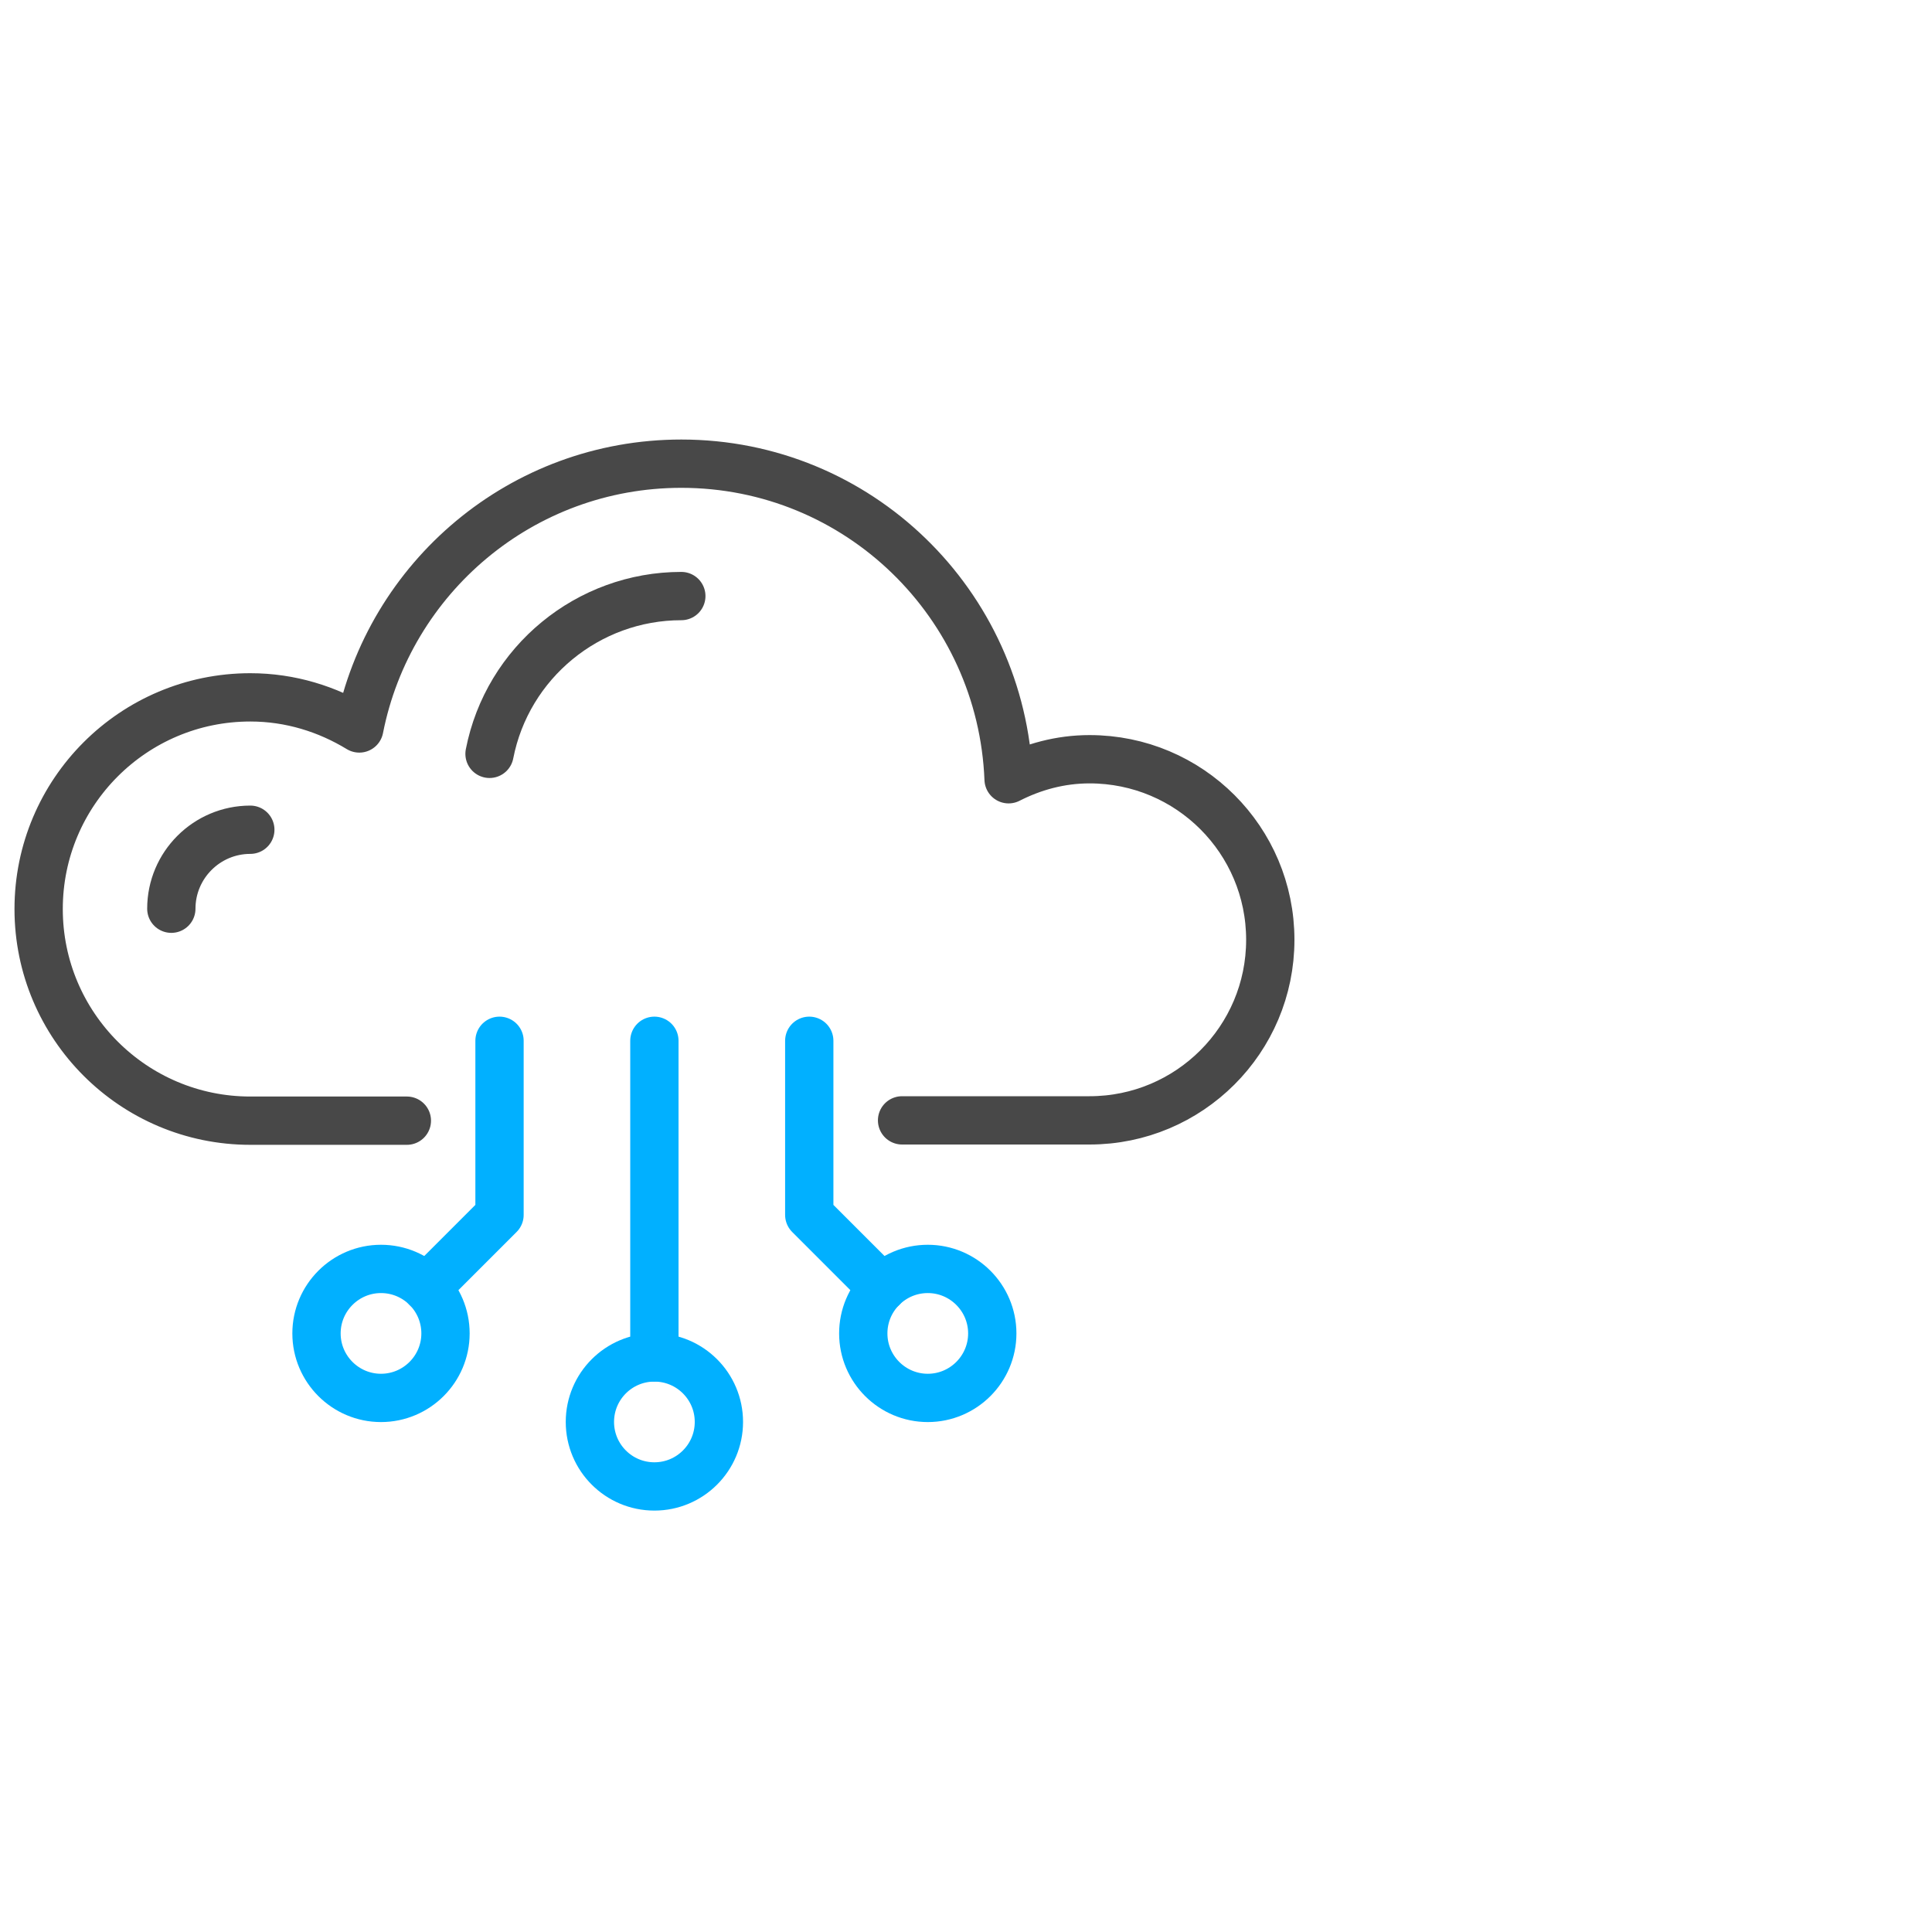 <svg width="100" height="100" viewBox="0 0 100 100" fill="none" xmlns="http://www.w3.org/2000/svg">
<path d="M46.691 57.99H56.396C61.559 57.99 65.75 53.807 65.75 48.644C65.75 43.481 61.567 39.298 56.396 39.298C54.882 39.298 53.472 39.688 52.205 40.334C51.846 31.259 44.428 24 35.265 24C27.003 24 20.135 29.896 18.597 37.705C16.948 36.701 15.027 36.095 12.956 36.095C6.908 36.095 2 41.003 2 47.051C2 53.098 6.908 58.006 12.956 58.006H21.059" stroke="#484848" stroke-width="2.5" stroke-linecap="round" stroke-linejoin="round"/>
<path d="M35.265 30.852C30.437 30.852 26.262 34.286 25.338 39.019" stroke="#484848" stroke-width="2.5" stroke-linecap="round" stroke-linejoin="round"/>
<path d="M12.956 42.947C10.701 42.947 8.868 44.78 8.868 47.035" stroke="#484848" stroke-width="2.5" stroke-linecap="round" stroke-linejoin="round"/>
<path d="M25.855 53.871V62.883L22.079 66.659" stroke="#01B0FF" stroke-width="2.5" stroke-linecap="round" stroke-linejoin="round"/>
<path d="M23.059 69.018C23.059 67.169 21.561 65.679 19.72 65.679C17.88 65.679 16.382 67.177 16.382 69.018C16.382 70.858 17.88 72.356 19.72 72.356C21.561 72.356 23.059 70.858 23.059 69.018Z" stroke="#01B0FF" stroke-width="2.5" stroke-linecap="round" stroke-linejoin="round"/>
<path d="M41.887 53.871V62.883L45.663 66.659" stroke="#01B0FF" stroke-width="2.5" stroke-linecap="round" stroke-linejoin="round"/>
<path d="M44.683 69.018C44.683 67.169 46.181 65.679 48.022 65.679C49.862 65.679 51.36 67.177 51.36 69.018C51.36 70.858 49.862 72.356 48.022 72.356C46.181 72.356 44.683 70.858 44.683 69.018Z" stroke="#01B0FF" stroke-width="2.5" stroke-linecap="round" stroke-linejoin="round"/>
<path d="M33.871 53.871V70.261" stroke="#01B0FF" stroke-width="2.5" stroke-linecap="round" stroke-linejoin="round"/>
<path d="M33.871 76.938C35.715 76.938 37.21 75.443 37.21 73.599C37.21 71.755 35.715 70.261 33.871 70.261C32.027 70.261 30.533 71.755 30.533 73.599C30.533 75.443 32.027 76.938 33.871 76.938Z" stroke="#01B0FF" stroke-width="2.5" stroke-linecap="round" stroke-linejoin="round"/>
</svg>
